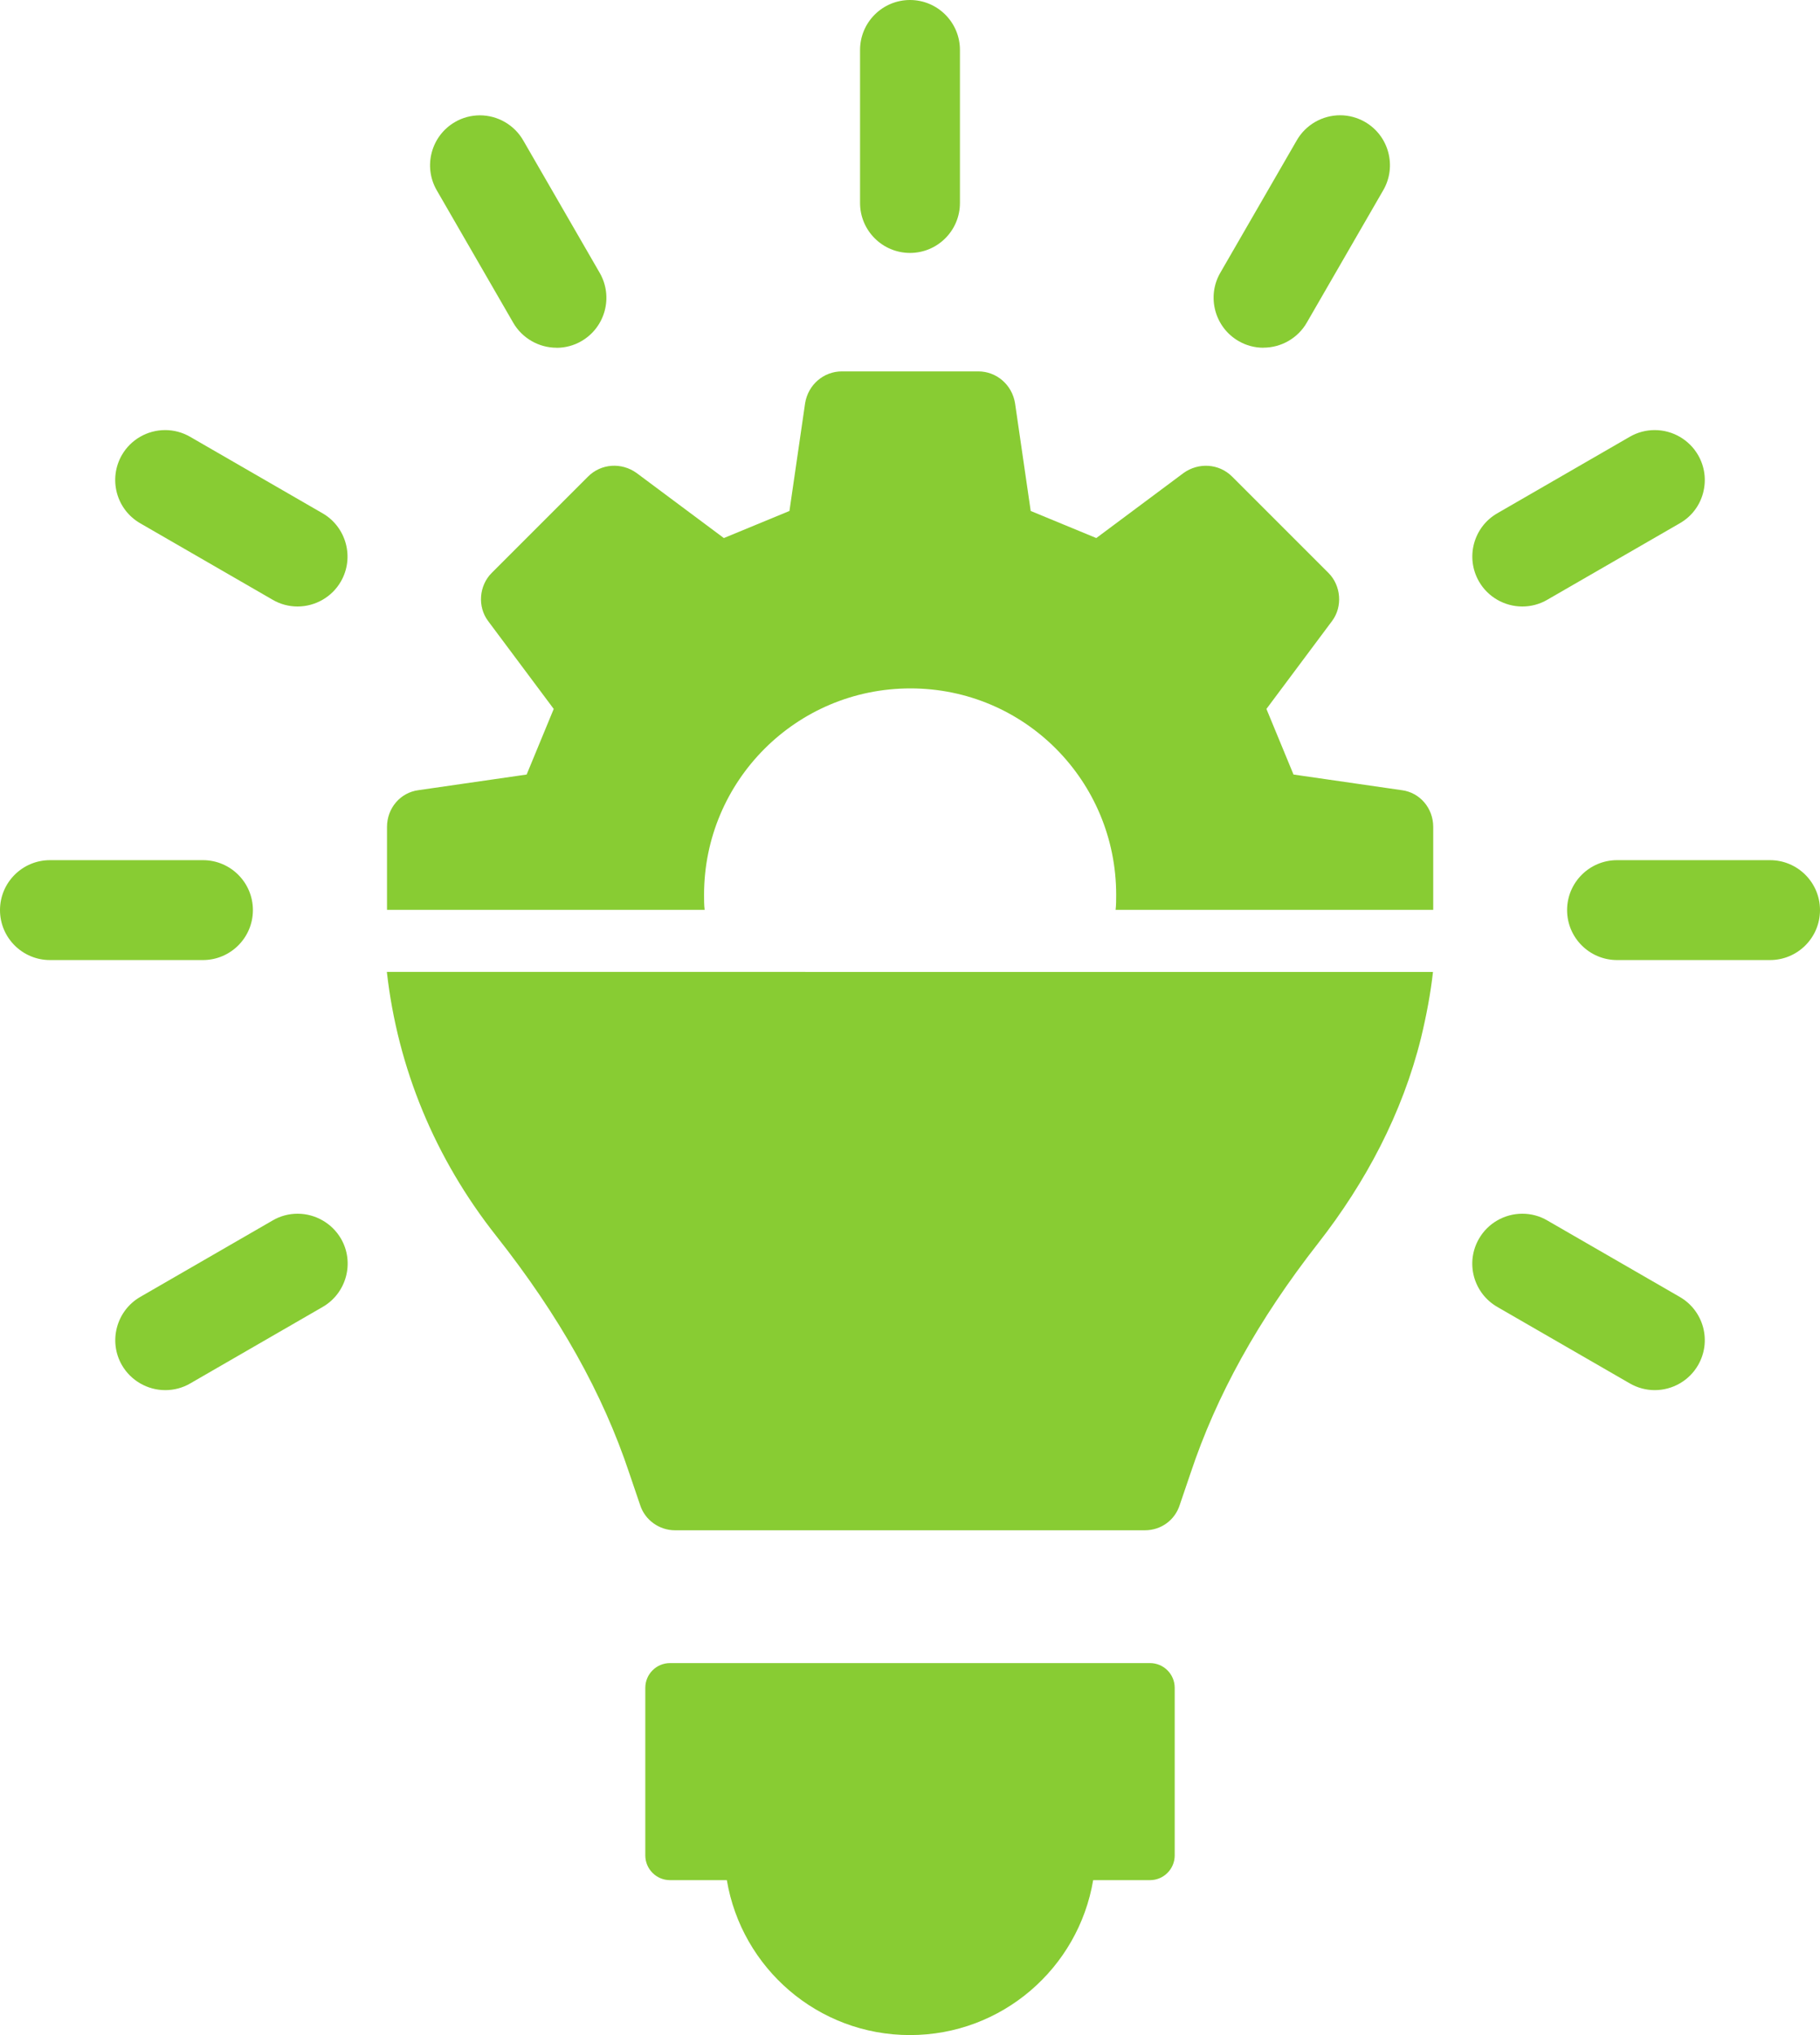 <?xml version="1.0" encoding="UTF-8"?>
<svg id="Ebene_2" data-name="Ebene 2" xmlns="http://www.w3.org/2000/svg" viewBox="0 0 250 279.5">
  <defs>
    <style>
      .cls-1 {
        fill: #8c3;
      }
    </style>
  </defs>
  <g id="Layer_1" data-name="Layer 1">
    <g>
      <path class="cls-1" d="M157.97,228.42h-65.94c-1.87,0-3.39,1.52-3.39,3.4v23.01c0,1.88,1.52,3.4,3.39,3.4h7.81c2.03,12.08,12.51,21.28,25.16,21.28s23.13-9.21,25.16-21.28h7.81c1.87,0,3.39-1.52,3.39-3.4v-23.01c0-1.88-1.52-3.4-3.39-3.4Z"/>
      <path class="cls-1" d="M125,34.74c-3.78,0-6.86-3.07-6.86-6.86V6.86c0-3.79,3.08-6.86,6.86-6.86s6.86,3.07,6.86,6.86v21.02c0,3.79-3.08,6.86-6.86,6.86Z"/>
      <path class="cls-1" d="M76.45,47.76c-2.45,0-4.73-1.32-5.95-3.43l-10.51-18.2c-1.89-3.28-.76-7.48,2.51-9.37,1.04-.61,2.23-.92,3.42-.92,2.45,0,4.73,1.32,5.95,3.44l10.51,18.2c1.89,3.28.76,7.48-2.51,9.37-1.04.61-2.23.92-3.42.92Z"/>
      <path class="cls-1" d="M40.88,83.3c-1.2,0-2.38-.31-3.42-.92l-18.2-10.51c-1.59-.92-2.72-2.39-3.2-4.16-.47-1.77-.23-3.62.68-5.21,1.22-2.12,3.5-3.43,5.95-3.43,1.2,0,2.38.32,3.42.92l18.2,10.51c3.27,1.89,4.4,6.1,2.51,9.37-1.22,2.12-3.5,3.43-5.95,3.43Z"/>
      <path class="cls-1" d="M6.86,131.86c-3.78,0-6.86-3.07-6.86-6.86s3.08-6.86,6.86-6.86h21.02c3.78,0,6.86,3.07,6.86,6.86s-3.08,6.86-6.86,6.86H6.86Z"/>
      <path class="cls-1" d="M22.7,190.93c-2.45,0-4.73-1.32-5.95-3.43-1.89-3.27-.76-7.48,2.51-9.37l18.2-10.51c1.04-.61,2.22-.92,3.42-.92,2.45,0,4.73,1.32,5.96,3.43,1.89,3.27.76,7.48-2.51,9.37l-18.2,10.51c-1.04.61-2.23.92-3.42.92Z"/>
      <path class="cls-1" d="M227.3,190.93c-1.2,0-2.38-.32-3.42-.92l-18.21-10.51c-1.59-.92-2.72-2.4-3.2-4.16-.47-1.77-.23-3.62.69-5.21,1.22-2.12,3.5-3.43,5.95-3.43,1.2,0,2.38.31,3.42.92l18.21,10.51c1.59.92,2.72,2.4,3.2,4.16.47,1.77.23,3.62-.69,5.21-1.22,2.12-3.5,3.43-5.95,3.43Z"/>
      <path class="cls-1" d="M222.12,131.86c-3.78,0-6.86-3.07-6.86-6.86s3.08-6.86,6.86-6.86h21.02c3.78,0,6.86,3.07,6.86,6.86s-3.08,6.86-6.86,6.86h-21.02Z"/>
      <path class="cls-1" d="M209.11,83.3c-2.45,0-4.73-1.31-5.95-3.43-1.89-3.28-.77-7.48,2.51-9.37l18.2-10.51c1.05-.61,2.23-.92,3.43-.92,2.45,0,4.73,1.32,5.95,3.43.92,1.59,1.16,3.43.69,5.21-.47,1.77-1.61,3.25-3.2,4.16l-18.21,10.51c-1.04.61-2.23.92-3.42.92Z"/>
      <path class="cls-1" d="M173.55,47.76c-1.2,0-2.38-.31-3.42-.92-3.27-1.89-4.4-6.1-2.51-9.37l10.51-18.2c1.22-2.12,3.5-3.44,5.95-3.44,1.2,0,2.38.32,3.42.92,3.28,1.89,4.4,6.1,2.51,9.37l-10.51,18.2c-1.22,2.12-3.5,3.43-5.95,3.43Z"/>
      <path class="cls-1" d="M53.14,133.49c1.49,13.22,6.61,25.62,15.04,36.28,8.68,10.99,14.63,21.65,18.26,32.56l1.49,4.38c.66,2.07,2.64,3.47,4.79,3.47h64.54c2.23,0,4.13-1.4,4.79-3.47l1.49-4.38c3.55-10.66,9.25-20.99,17.52-31.57,6.53-8.35,11.57-17.85,14.13-28.18.74-3.06,1.32-6.12,1.65-9.09H53.14Z"/>
      <path class="cls-1" d="M192.56,108.53l-14.88-2.15c-1.65-3.97-2.07-5.04-3.72-9.01l9.01-12.07c1.49-1.98,1.24-4.88-.49-6.61l-13.22-13.22c-1.82-1.82-4.63-1.98-6.69-.5l-11.98,8.93c-3.97-1.65-5.04-2.07-9.01-3.72l-2.15-14.79c-.41-2.56-2.56-4.38-5.04-4.38h-18.76c-2.48,0-4.63,1.82-5.04,4.38l-2.15,14.79c-3.97,1.65-5.04,2.07-9.01,3.72l-11.98-8.93c-2.07-1.49-4.88-1.32-6.69.5l-13.22,13.22c-1.74,1.74-1.98,4.63-.49,6.61l9.01,12.07c-1.65,3.97-2.07,5.04-3.72,9.01l-14.88,2.15c-2.48.33-4.3,2.48-4.3,5.04v11.4h43.63c-.08-.66-.08-1.4-.08-2.07,0-15.62,12.64-28.35,28.35-28.35s28.26,12.73,28.26,28.35c0,.66,0,1.41-.08,2.07h43.63v-11.4c0-2.56-1.82-4.71-4.3-5.04Z"/>
    </g>
  </g>
</svg>